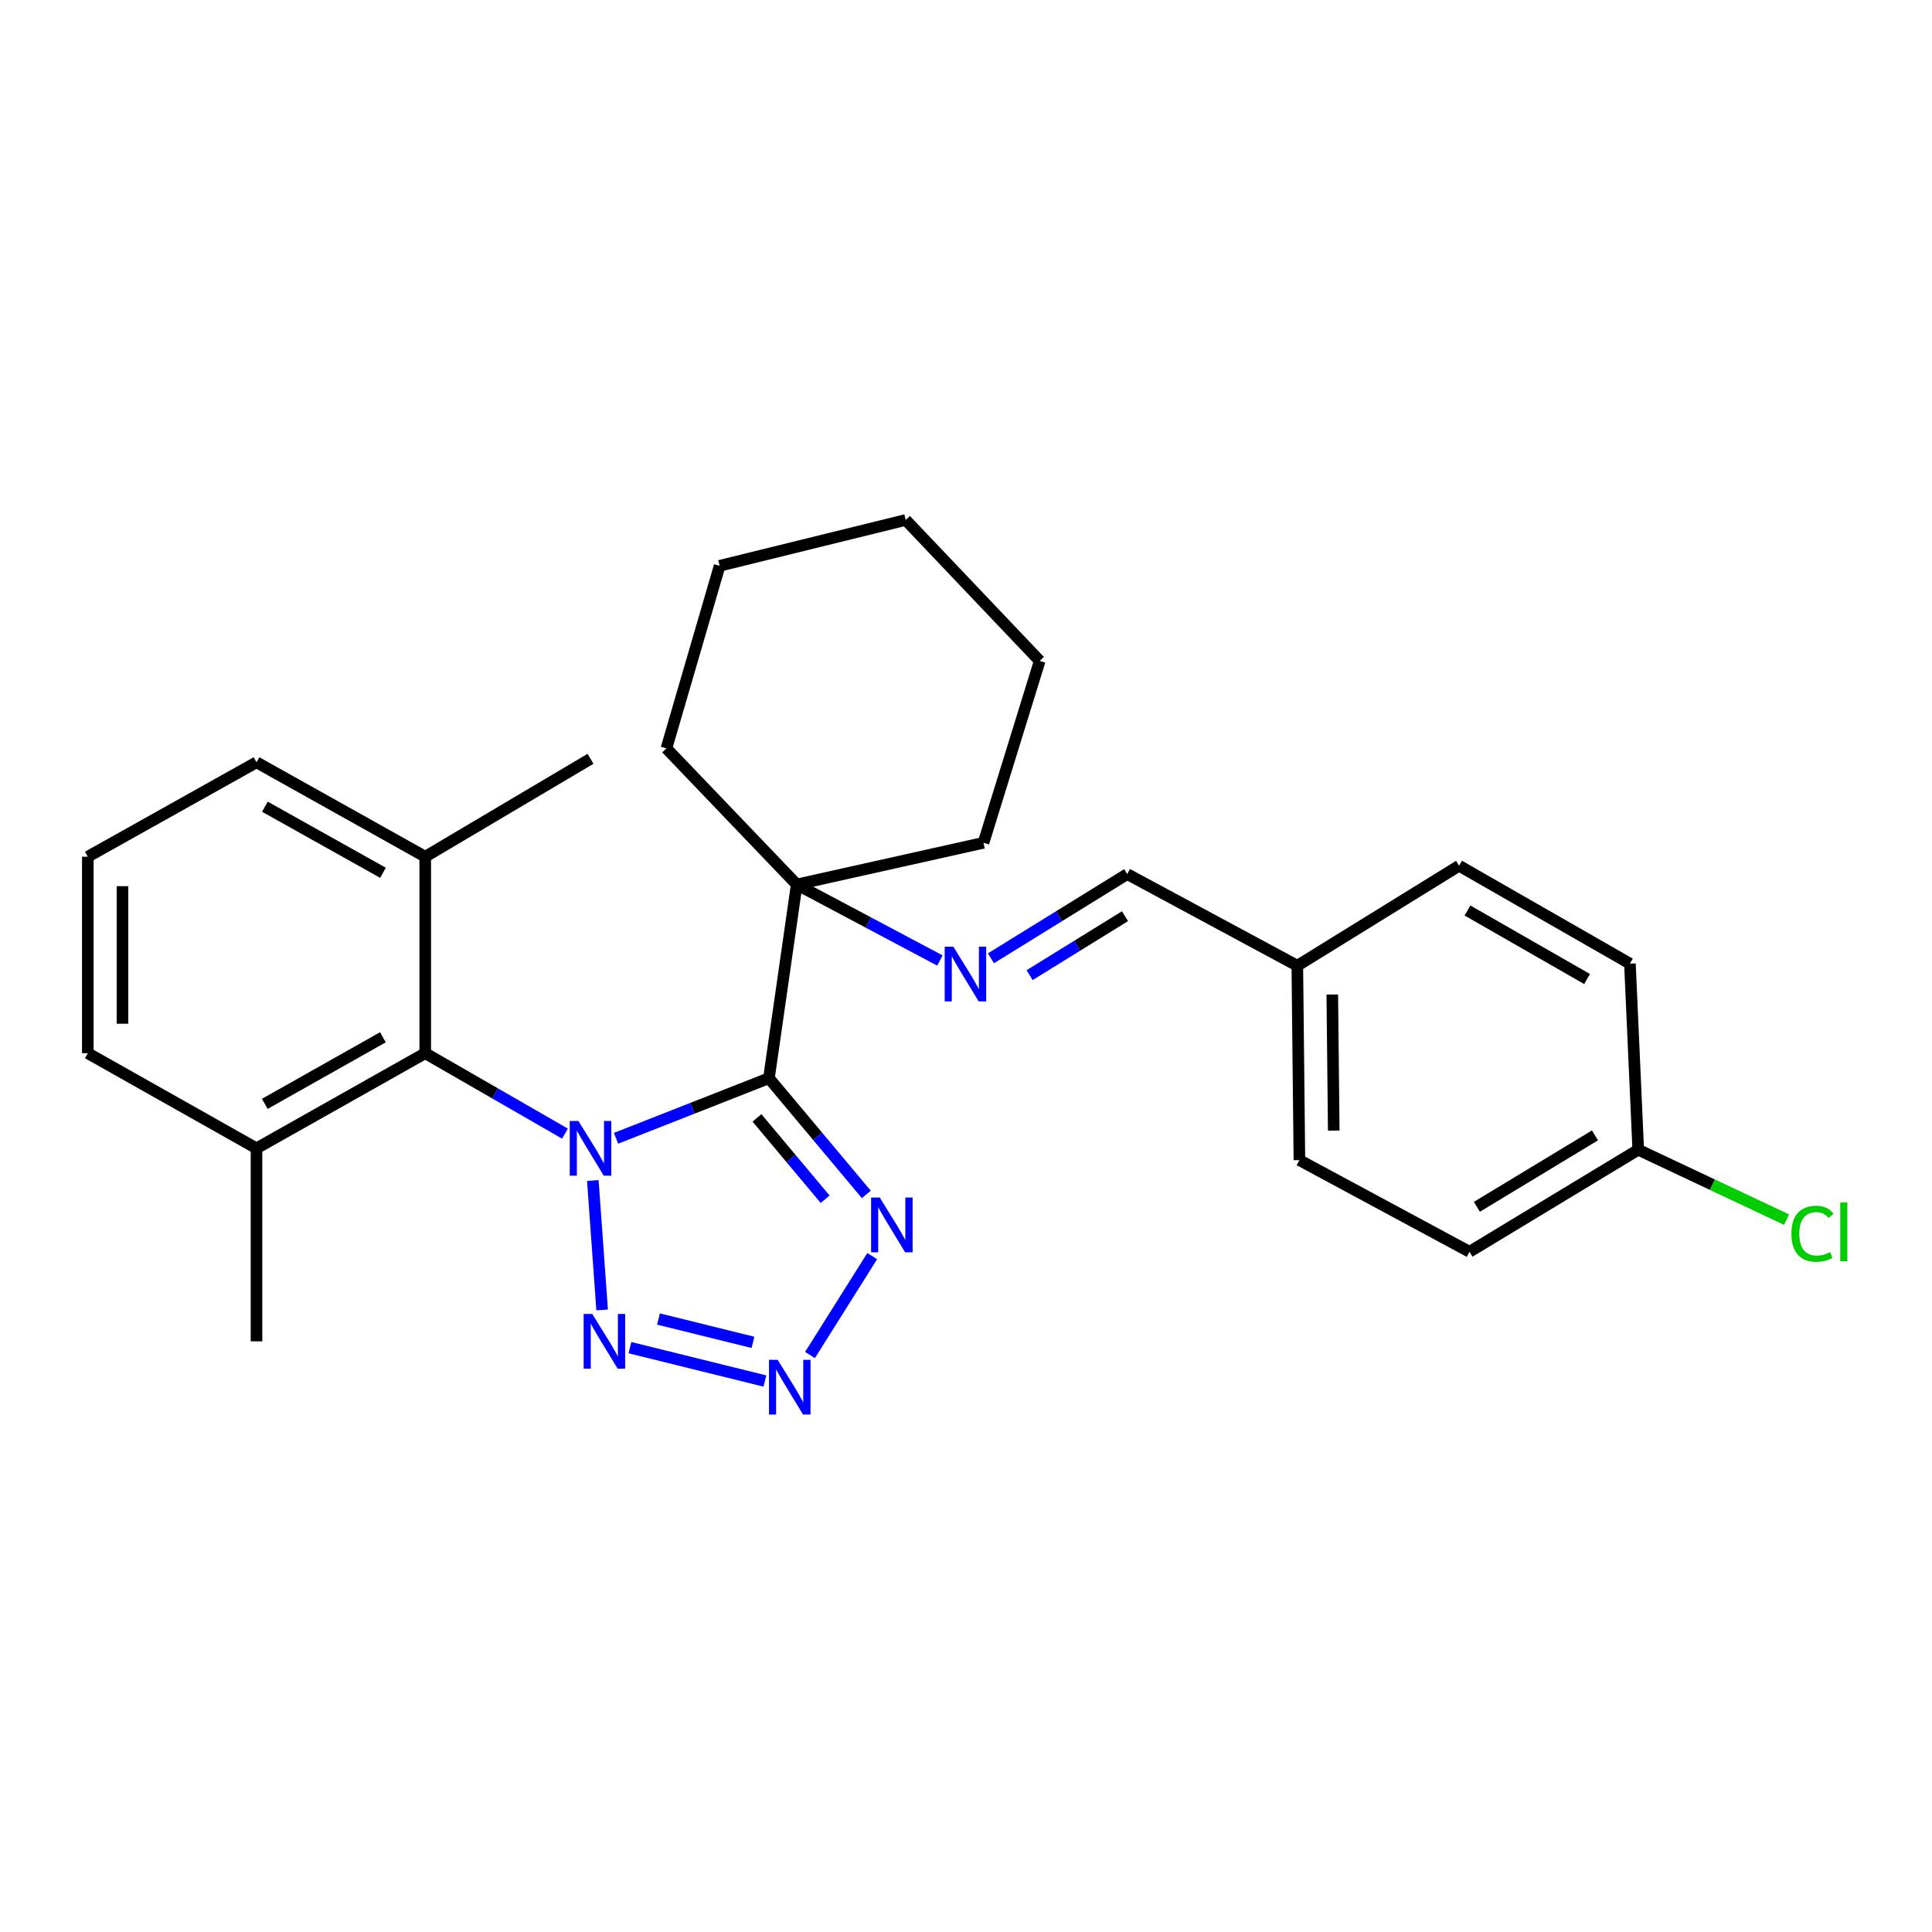 <?xml version='1.0' encoding='iso-8859-1'?>
<svg version='1.1' baseProfile='full'
              xmlns='http://www.w3.org/2000/svg'
                      xmlns:rdkit='http://www.rdkit.org/xml'
                      xmlns:xlink='http://www.w3.org/1999/xlink'
                  xml:space='preserve'
width='1000px' height='1000px' viewBox='0 0 1000 1000'>
<!-- END OF HEADER -->
<rect style='opacity:1.0;fill:#FFFFFF;stroke:none' width='1000' height='1000' x='0' y='0'> </rect>
<path class='bond-0' d='M 318.867,589.177 L 358.435,573.625' style='fill:none;fill-rule:evenodd;stroke:#0000FF;stroke-width:6px;stroke-linecap:butt;stroke-linejoin:miter;stroke-opacity:1' />
<path class='bond-0' d='M 358.435,573.625 L 398.002,558.073' style='fill:none;fill-rule:evenodd;stroke:#000000;stroke-width:6px;stroke-linecap:butt;stroke-linejoin:miter;stroke-opacity:1' />
<path class='bond-1' d='M 306.845,611.037 L 311.664,678.028' style='fill:none;fill-rule:evenodd;stroke:#0000FF;stroke-width:6px;stroke-linecap:butt;stroke-linejoin:miter;stroke-opacity:1' />
<path class='bond-4' d='M 292.439,586.772 L 256.269,565.954' style='fill:none;fill-rule:evenodd;stroke:#0000FF;stroke-width:6px;stroke-linecap:butt;stroke-linejoin:miter;stroke-opacity:1' />
<path class='bond-4' d='M 256.269,565.954 L 220.099,545.136' style='fill:none;fill-rule:evenodd;stroke:#000000;stroke-width:6px;stroke-linecap:butt;stroke-linejoin:miter;stroke-opacity:1' />
<path class='bond-3' d='M 398.002,558.073 L 423.204,588.155' style='fill:none;fill-rule:evenodd;stroke:#000000;stroke-width:6px;stroke-linecap:butt;stroke-linejoin:miter;stroke-opacity:1' />
<path class='bond-3' d='M 423.204,588.155 L 448.405,618.237' style='fill:none;fill-rule:evenodd;stroke:#0000FF;stroke-width:6px;stroke-linecap:butt;stroke-linejoin:miter;stroke-opacity:1' />
<path class='bond-3' d='M 391.81,578.619 L 409.451,599.676' style='fill:none;fill-rule:evenodd;stroke:#000000;stroke-width:6px;stroke-linecap:butt;stroke-linejoin:miter;stroke-opacity:1' />
<path class='bond-3' d='M 409.451,599.676 L 427.092,620.733' style='fill:none;fill-rule:evenodd;stroke:#0000FF;stroke-width:6px;stroke-linecap:butt;stroke-linejoin:miter;stroke-opacity:1' />
<path class='bond-5' d='M 398.002,558.073 L 412.385,457.804' style='fill:none;fill-rule:evenodd;stroke:#000000;stroke-width:6px;stroke-linecap:butt;stroke-linejoin:miter;stroke-opacity:1' />
<path class='bond-2' d='M 326.044,697.54 L 395.906,714.813' style='fill:none;fill-rule:evenodd;stroke:#0000FF;stroke-width:6px;stroke-linecap:butt;stroke-linejoin:miter;stroke-opacity:1' />
<path class='bond-2' d='M 340.829,682.715 L 389.733,694.806' style='fill:none;fill-rule:evenodd;stroke:#0000FF;stroke-width:6px;stroke-linecap:butt;stroke-linejoin:miter;stroke-opacity:1' />
<path class='bond-27' d='M 419.247,701.355 L 451.46,650.162' style='fill:none;fill-rule:evenodd;stroke:#0000FF;stroke-width:6px;stroke-linecap:butt;stroke-linejoin:miter;stroke-opacity:1' />
<path class='bond-8' d='M 220.099,545.136 L 132.767,594.373' style='fill:none;fill-rule:evenodd;stroke:#000000;stroke-width:6px;stroke-linecap:butt;stroke-linejoin:miter;stroke-opacity:1' />
<path class='bond-8' d='M 198.188,536.893 L 137.055,571.359' style='fill:none;fill-rule:evenodd;stroke:#000000;stroke-width:6px;stroke-linecap:butt;stroke-linejoin:miter;stroke-opacity:1' />
<path class='bond-9' d='M 220.099,545.136 L 220.099,443.431' style='fill:none;fill-rule:evenodd;stroke:#000000;stroke-width:6px;stroke-linecap:butt;stroke-linejoin:miter;stroke-opacity:1' />
<path class='bond-6' d='M 412.385,457.804 L 449.44,477.48' style='fill:none;fill-rule:evenodd;stroke:#000000;stroke-width:6px;stroke-linecap:butt;stroke-linejoin:miter;stroke-opacity:1' />
<path class='bond-6' d='M 449.44,477.48 L 486.495,497.155' style='fill:none;fill-rule:evenodd;stroke:#0000FF;stroke-width:6px;stroke-linecap:butt;stroke-linejoin:miter;stroke-opacity:1' />
<path class='bond-17' d='M 412.385,457.804 L 344.937,387.366' style='fill:none;fill-rule:evenodd;stroke:#000000;stroke-width:6px;stroke-linecap:butt;stroke-linejoin:miter;stroke-opacity:1' />
<path class='bond-18' d='M 412.385,457.804 L 509.056,436.235' style='fill:none;fill-rule:evenodd;stroke:#000000;stroke-width:6px;stroke-linecap:butt;stroke-linejoin:miter;stroke-opacity:1' />
<path class='bond-7' d='M 512.907,496.012 L 548.174,474.217' style='fill:none;fill-rule:evenodd;stroke:#0000FF;stroke-width:6px;stroke-linecap:butt;stroke-linejoin:miter;stroke-opacity:1' />
<path class='bond-7' d='M 548.174,474.217 L 583.44,452.421' style='fill:none;fill-rule:evenodd;stroke:#000000;stroke-width:6px;stroke-linecap:butt;stroke-linejoin:miter;stroke-opacity:1' />
<path class='bond-7' d='M 532.919,504.735 L 557.606,489.478' style='fill:none;fill-rule:evenodd;stroke:#0000FF;stroke-width:6px;stroke-linecap:butt;stroke-linejoin:miter;stroke-opacity:1' />
<path class='bond-7' d='M 557.606,489.478 L 582.292,474.221' style='fill:none;fill-rule:evenodd;stroke:#000000;stroke-width:6px;stroke-linecap:butt;stroke-linejoin:miter;stroke-opacity:1' />
<path class='bond-10' d='M 583.44,452.421 L 671.49,499.855' style='fill:none;fill-rule:evenodd;stroke:#000000;stroke-width:6px;stroke-linecap:butt;stroke-linejoin:miter;stroke-opacity:1' />
<path class='bond-20' d='M 132.767,594.373 L 45.455,545.136' style='fill:none;fill-rule:evenodd;stroke:#000000;stroke-width:6px;stroke-linecap:butt;stroke-linejoin:miter;stroke-opacity:1' />
<path class='bond-23' d='M 132.767,594.373 L 132.767,694.274' style='fill:none;fill-rule:evenodd;stroke:#000000;stroke-width:6px;stroke-linecap:butt;stroke-linejoin:miter;stroke-opacity:1' />
<path class='bond-21' d='M 220.099,443.431 L 132.767,394.562' style='fill:none;fill-rule:evenodd;stroke:#000000;stroke-width:6px;stroke-linecap:butt;stroke-linejoin:miter;stroke-opacity:1' />
<path class='bond-21' d='M 198.238,451.757 L 137.106,417.549' style='fill:none;fill-rule:evenodd;stroke:#000000;stroke-width:6px;stroke-linecap:butt;stroke-linejoin:miter;stroke-opacity:1' />
<path class='bond-22' d='M 220.099,443.431 L 305.647,392.758' style='fill:none;fill-rule:evenodd;stroke:#000000;stroke-width:6px;stroke-linecap:butt;stroke-linejoin:miter;stroke-opacity:1' />
<path class='bond-13' d='M 671.49,499.855 L 755.224,448.106' style='fill:none;fill-rule:evenodd;stroke:#000000;stroke-width:6px;stroke-linecap:butt;stroke-linejoin:miter;stroke-opacity:1' />
<path class='bond-14' d='M 671.49,499.855 L 672.567,600.483' style='fill:none;fill-rule:evenodd;stroke:#000000;stroke-width:6px;stroke-linecap:butt;stroke-linejoin:miter;stroke-opacity:1' />
<path class='bond-14' d='M 689.591,514.757 L 690.345,585.197' style='fill:none;fill-rule:evenodd;stroke:#000000;stroke-width:6px;stroke-linecap:butt;stroke-linejoin:miter;stroke-opacity:1' />
<path class='bond-11' d='M 847.948,595.101 L 760.616,647.917' style='fill:none;fill-rule:evenodd;stroke:#000000;stroke-width:6px;stroke-linecap:butt;stroke-linejoin:miter;stroke-opacity:1' />
<path class='bond-11' d='M 825.564,587.671 L 764.432,624.643' style='fill:none;fill-rule:evenodd;stroke:#000000;stroke-width:6px;stroke-linecap:butt;stroke-linejoin:miter;stroke-opacity:1' />
<path class='bond-12' d='M 847.948,595.101 L 886.343,613.195' style='fill:none;fill-rule:evenodd;stroke:#000000;stroke-width:6px;stroke-linecap:butt;stroke-linejoin:miter;stroke-opacity:1' />
<path class='bond-12' d='M 886.343,613.195 L 924.738,631.29' style='fill:none;fill-rule:evenodd;stroke:#00CC00;stroke-width:6px;stroke-linecap:butt;stroke-linejoin:miter;stroke-opacity:1' />
<path class='bond-30' d='M 847.948,595.101 L 843.642,498.779' style='fill:none;fill-rule:evenodd;stroke:#000000;stroke-width:6px;stroke-linecap:butt;stroke-linejoin:miter;stroke-opacity:1' />
<path class='bond-16' d='M 755.224,448.106 L 843.642,498.779' style='fill:none;fill-rule:evenodd;stroke:#000000;stroke-width:6px;stroke-linecap:butt;stroke-linejoin:miter;stroke-opacity:1' />
<path class='bond-16' d='M 759.566,471.272 L 821.459,506.743' style='fill:none;fill-rule:evenodd;stroke:#000000;stroke-width:6px;stroke-linecap:butt;stroke-linejoin:miter;stroke-opacity:1' />
<path class='bond-15' d='M 672.567,600.483 L 760.616,647.917' style='fill:none;fill-rule:evenodd;stroke:#000000;stroke-width:6px;stroke-linecap:butt;stroke-linejoin:miter;stroke-opacity:1' />
<path class='bond-24' d='M 344.937,387.366 L 372.486,292.858' style='fill:none;fill-rule:evenodd;stroke:#000000;stroke-width:6px;stroke-linecap:butt;stroke-linejoin:miter;stroke-opacity:1' />
<path class='bond-25' d='M 509.056,436.235 L 538.15,342.085' style='fill:none;fill-rule:evenodd;stroke:#000000;stroke-width:6px;stroke-linecap:butt;stroke-linejoin:miter;stroke-opacity:1' />
<path class='bond-19' d='M 45.455,443.431 L 132.767,394.562' style='fill:none;fill-rule:evenodd;stroke:#000000;stroke-width:6px;stroke-linecap:butt;stroke-linejoin:miter;stroke-opacity:1' />
<path class='bond-28' d='M 45.455,443.431 L 45.455,545.136' style='fill:none;fill-rule:evenodd;stroke:#000000;stroke-width:6px;stroke-linecap:butt;stroke-linejoin:miter;stroke-opacity:1' />
<path class='bond-28' d='M 63.395,458.687 L 63.395,529.88' style='fill:none;fill-rule:evenodd;stroke:#000000;stroke-width:6px;stroke-linecap:butt;stroke-linejoin:miter;stroke-opacity:1' />
<path class='bond-29' d='M 372.486,292.858 L 468.798,269.136' style='fill:none;fill-rule:evenodd;stroke:#000000;stroke-width:6px;stroke-linecap:butt;stroke-linejoin:miter;stroke-opacity:1' />
<path class='bond-26' d='M 538.15,342.085 L 468.798,269.136' style='fill:none;fill-rule:evenodd;stroke:#000000;stroke-width:6px;stroke-linecap:butt;stroke-linejoin:miter;stroke-opacity:1' />
<path  class='atom-0' d='M 299.387 580.213
L 308.667 595.213
Q 309.587 596.693, 311.067 599.373
Q 312.547 602.053, 312.627 602.213
L 312.627 580.213
L 316.387 580.213
L 316.387 608.533
L 312.507 608.533
L 302.547 592.133
Q 301.387 590.213, 300.147 588.013
Q 298.947 585.813, 298.587 585.133
L 298.587 608.533
L 294.907 608.533
L 294.907 580.213
L 299.387 580.213
' fill='#0000FF'/>
<path  class='atom-2' d='M 306.573 680.114
L 315.853 695.114
Q 316.773 696.594, 318.253 699.274
Q 319.733 701.954, 319.813 702.114
L 319.813 680.114
L 323.573 680.114
L 323.573 708.434
L 319.693 708.434
L 309.733 692.034
Q 308.573 690.114, 307.333 687.914
Q 306.133 685.714, 305.773 685.034
L 305.773 708.434
L 302.093 708.434
L 302.093 680.114
L 306.573 680.114
' fill='#0000FF'/>
<path  class='atom-3' d='M 402.516 703.836
L 411.796 718.836
Q 412.716 720.316, 414.196 722.996
Q 415.676 725.676, 415.756 725.836
L 415.756 703.836
L 419.516 703.836
L 419.516 732.156
L 415.636 732.156
L 405.676 715.756
Q 404.516 713.836, 403.276 711.636
Q 402.076 709.436, 401.716 708.756
L 401.716 732.156
L 398.036 732.156
L 398.036 703.836
L 402.516 703.836
' fill='#0000FF'/>
<path  class='atom-4' d='M 455.362 619.853
L 464.642 634.853
Q 465.562 636.333, 467.042 639.013
Q 468.522 641.693, 468.602 641.853
L 468.602 619.853
L 472.362 619.853
L 472.362 648.173
L 468.482 648.173
L 458.522 631.773
Q 457.362 629.853, 456.122 627.653
Q 454.922 625.453, 454.562 624.773
L 454.562 648.173
L 450.882 648.173
L 450.882 619.853
L 455.362 619.853
' fill='#0000FF'/>
<path  class='atom-7' d='M 493.447 490.011
L 502.727 505.011
Q 503.647 506.491, 505.127 509.171
Q 506.607 511.851, 506.687 512.011
L 506.687 490.011
L 510.447 490.011
L 510.447 518.331
L 506.567 518.331
L 496.607 501.931
Q 495.447 500.011, 494.207 497.811
Q 493.007 495.611, 492.647 494.931
L 492.647 518.331
L 488.967 518.331
L 488.967 490.011
L 493.447 490.011
' fill='#0000FF'/>
<path  class='atom-13' d='M 927.231 638.591
Q 927.231 631.551, 930.511 627.871
Q 933.831 624.151, 940.111 624.151
Q 945.951 624.151, 949.071 628.271
L 946.431 630.431
Q 944.151 627.431, 940.111 627.431
Q 935.831 627.431, 933.551 630.311
Q 931.311 633.151, 931.311 638.591
Q 931.311 644.191, 933.631 647.071
Q 935.991 649.951, 940.551 649.951
Q 943.671 649.951, 947.311 648.071
L 948.431 651.071
Q 946.951 652.031, 944.711 652.591
Q 942.471 653.151, 939.991 653.151
Q 933.831 653.151, 930.511 649.391
Q 927.231 645.631, 927.231 638.591
' fill='#00CC00'/>
<path  class='atom-13' d='M 952.511 622.431
L 956.191 622.431
L 956.191 652.791
L 952.511 652.791
L 952.511 622.431
' fill='#00CC00'/>
</svg>
